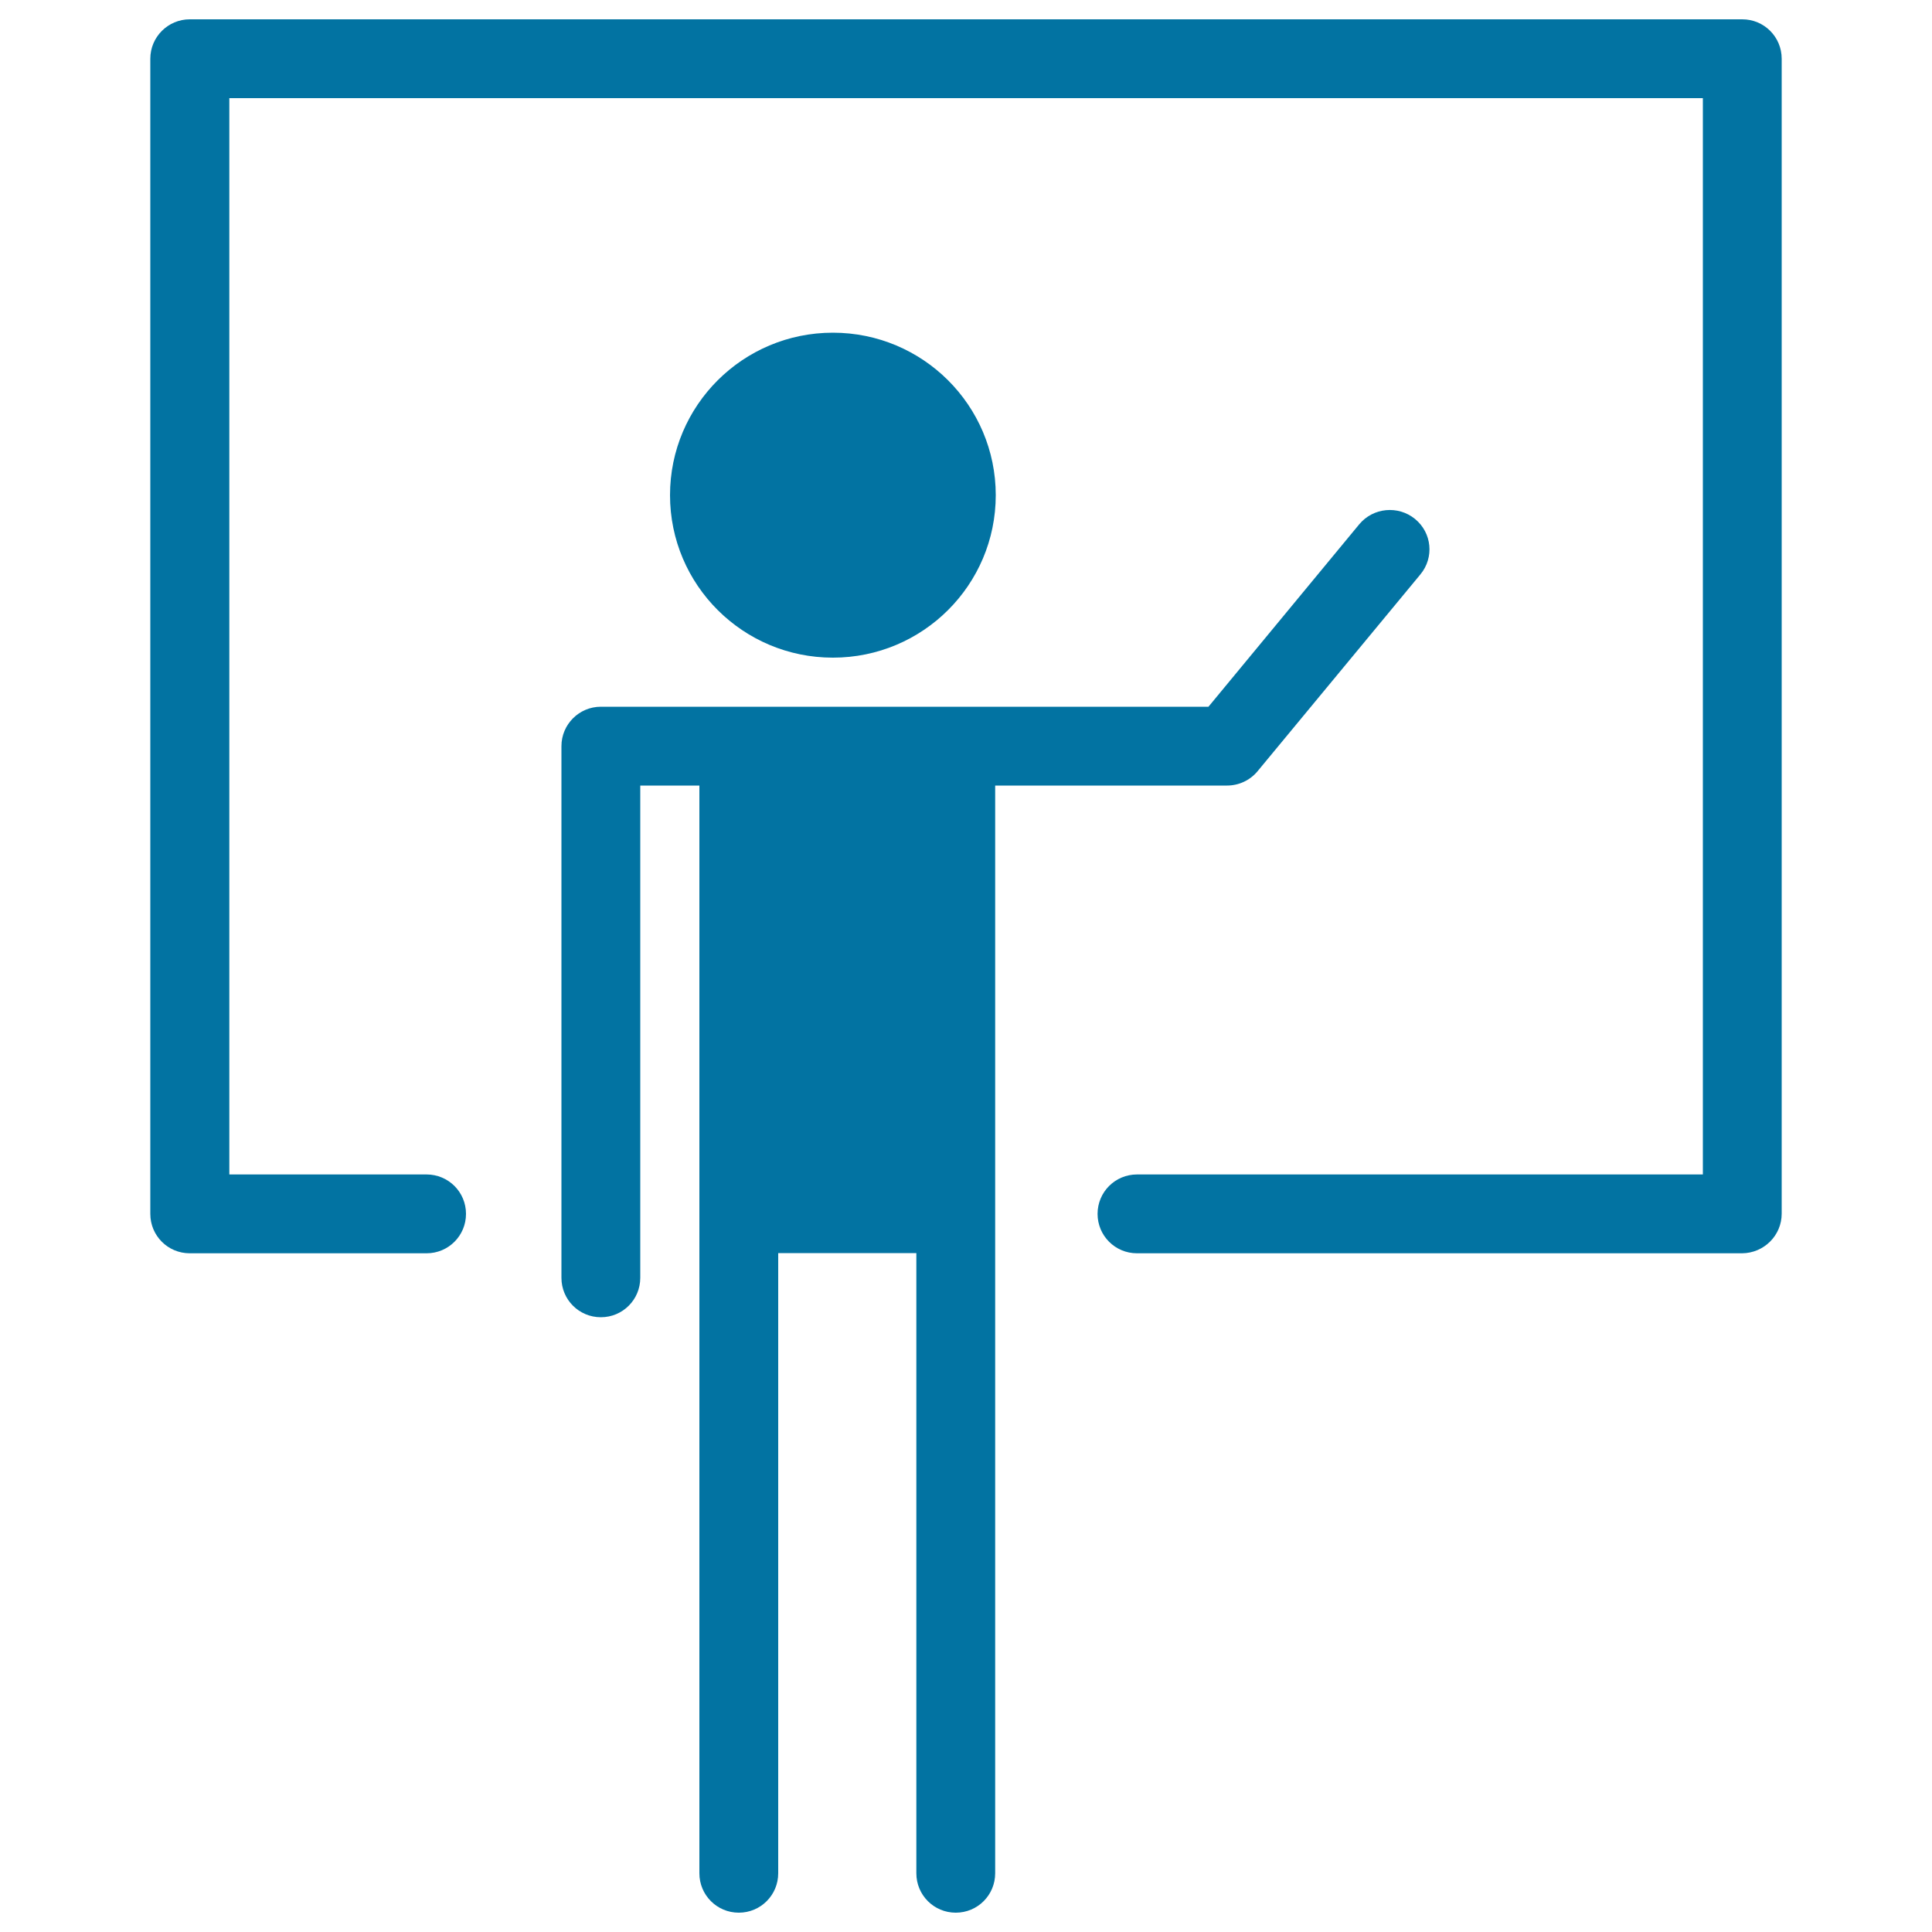 <svg xmlns="http://www.w3.org/2000/svg" viewBox="0 0 1000 1000" style="fill:#0273a2">
<title>Student Writing On A Whiteboard SVG icon</title>
<g><g><ellipse cx="431.1" cy="256.3" rx="84.3" ry="84.1"/><path d="M290.6,386.2v275.2c0,11.3,9.1,20.4,20.4,20.4c11.3,0,20.4-9.1,20.4-20.4V406.6h30.6v563c0,11.3,9.1,20.4,20.4,20.4c11.3,0,20.4-9.1,20.4-20.4v-321h71.5v321c0,11.3,9.1,20.4,20.4,20.4c11.3,0,20.4-9.1,20.4-20.4v-563h120c6.1,0,11.9-2.7,15.8-7.4l84.3-101.9c7.2-8.7,6-21.5-2.8-28.7c-8.7-7.1-21.6-5.9-28.8,2.7l-78.1,94.5H311C299.8,365.8,290.6,374.9,290.6,386.2z"/><path d="M922.2,628.2V30.4c0-11.3-9.1-20.4-20.4-20.4H98.2C87,10,77.8,19.1,77.8,30.4v597.9c0,11.3,9.1,20.4,20.4,20.4h122.6c11.3,0,20.4-9.1,20.4-20.4c0-11.3-9.1-20.4-20.4-20.4H118.7V50.8h762.7v557.1H588.5c-11.3,0-20.4,9.1-20.4,20.4c0,11.3,9.1,20.4,20.4,20.4h313.2C913,648.6,922.2,639.5,922.2,628.2z"/></g></g>
</svg>